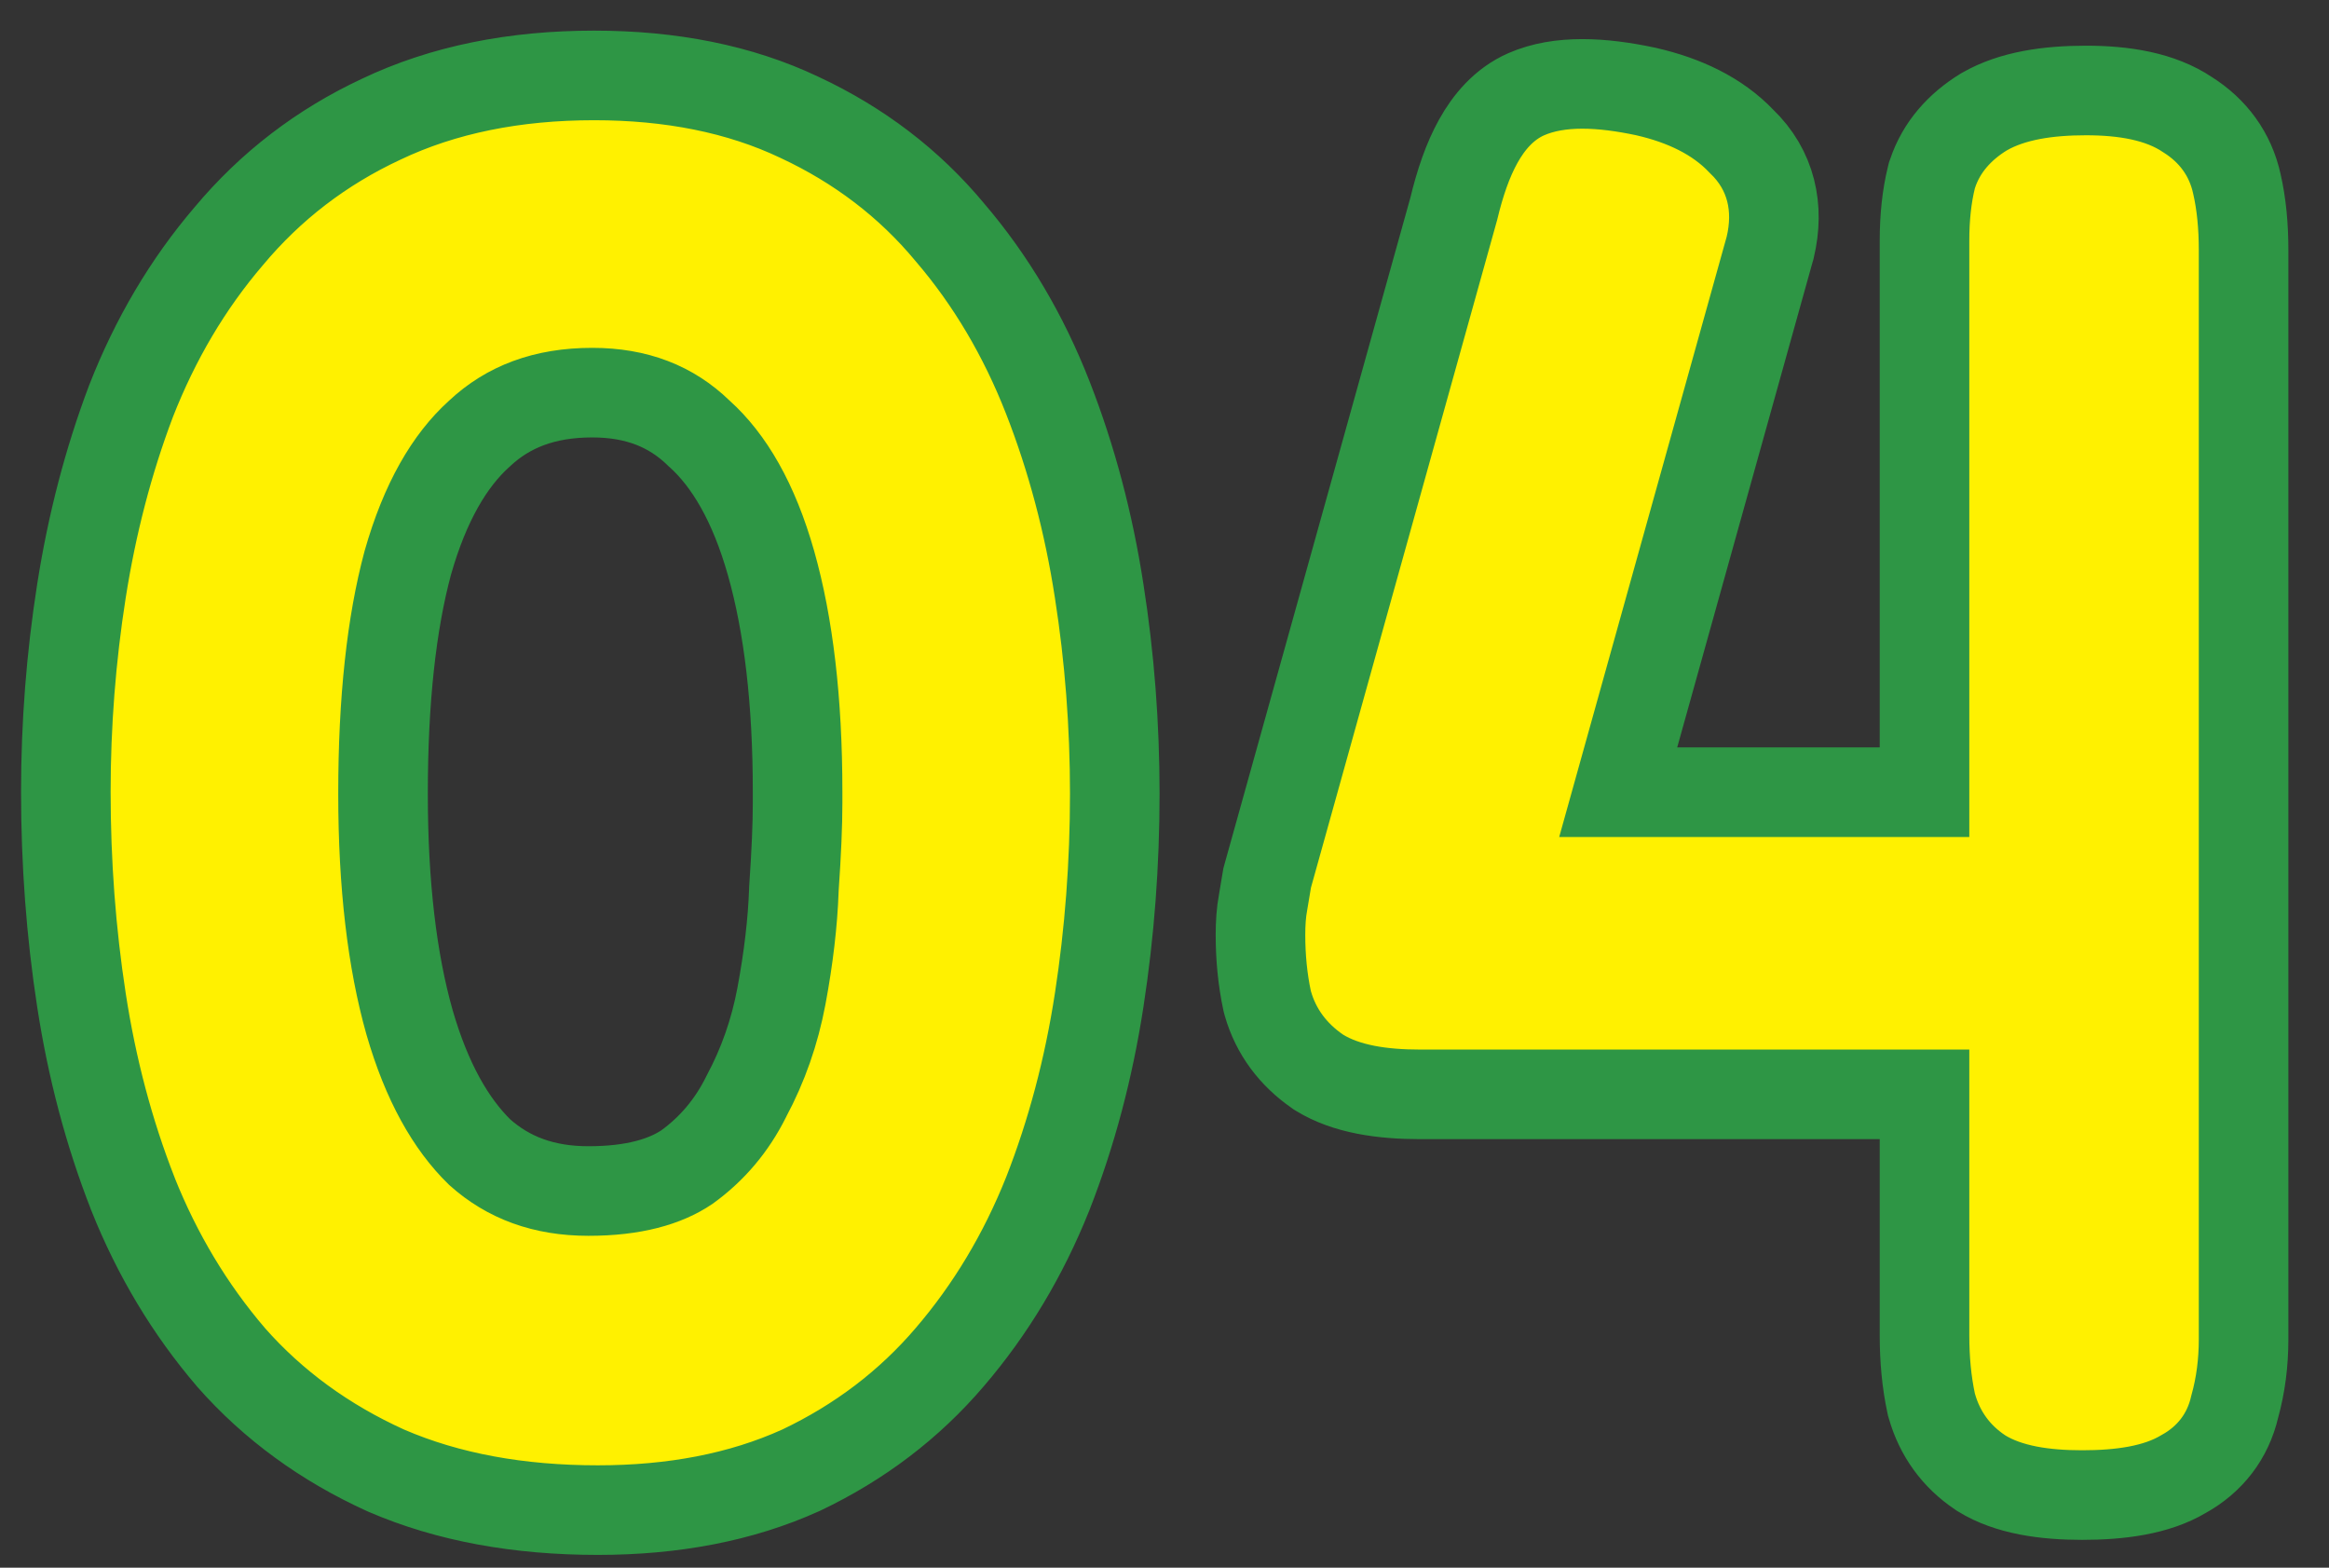 <svg width="52" height="35" viewBox="0 0 52 35" fill="none" xmlns="http://www.w3.org/2000/svg">
<rect x="0" y="0" width="52" height="35" fill="#333333" stroke="none"/>
<path d="M8.608 32.826L8.617 32.83L8.626 32.834C10.008 33.431 11.59 33.714 13.348 33.714C15.028 33.714 16.546 33.429 17.876 32.827L17.885 32.823L17.894 32.819C19.191 32.201 20.299 31.361 21.206 30.298C22.121 29.231 22.848 28.015 23.39 26.659L23.39 26.659L23.393 26.652C23.926 25.292 24.308 23.848 24.542 22.324C24.774 20.817 24.89 19.282 24.89 17.72C24.89 16.186 24.774 14.679 24.542 13.198C24.308 11.675 23.925 10.232 23.393 8.872C22.852 7.489 22.126 6.259 21.211 5.19C20.302 4.094 19.176 3.238 17.848 2.619C16.512 1.984 14.974 1.684 13.264 1.684C11.496 1.684 9.902 1.999 8.512 2.661C7.18 3.282 6.042 4.154 5.108 5.272C4.192 6.342 3.466 7.573 2.925 8.956L2.925 8.956L2.921 8.967C2.419 10.295 2.052 11.706 1.818 13.197C1.586 14.677 1.47 16.171 1.47 17.678C1.47 19.267 1.586 20.816 1.818 22.324C2.052 23.848 2.434 25.292 2.967 26.652L2.967 26.652L2.969 26.659C3.512 28.016 4.24 29.231 5.155 30.299L5.159 30.304L5.164 30.31C6.103 31.374 7.256 32.212 8.608 32.826ZM16.666 24.472L16.66 24.484L16.654 24.497C16.335 25.134 15.898 25.65 15.337 26.056C14.853 26.382 14.148 26.59 13.138 26.59C12.136 26.59 11.349 26.292 10.712 25.724C10.068 25.097 9.528 24.155 9.143 22.821C8.756 21.452 8.552 19.758 8.552 17.72C8.552 15.621 8.743 13.911 9.104 12.568C9.491 11.205 10.043 10.276 10.699 9.685L10.706 9.679L10.712 9.673C11.344 9.083 12.154 8.766 13.222 8.766C14.221 8.766 14.986 9.075 15.593 9.661L15.606 9.674L15.619 9.685C16.276 10.277 16.829 11.208 17.216 12.574C17.604 13.944 17.808 15.639 17.808 17.678V17.93C17.808 18.401 17.782 19.034 17.726 19.835L17.725 19.852L17.725 19.868C17.699 20.595 17.607 21.385 17.447 22.24C17.297 23.038 17.037 23.78 16.666 24.472ZM44.213 32.874L44.228 32.884L44.243 32.894C44.848 33.266 45.652 33.378 46.489 33.378C47.334 33.378 48.146 33.271 48.752 32.909C49.341 32.584 49.743 32.067 49.895 31.405C50.029 30.924 50.093 30.421 50.093 29.9V5.582C50.093 5.053 50.047 4.557 49.943 4.104C49.798 3.439 49.407 2.915 48.842 2.56C48.227 2.146 47.412 2.02 46.573 2.02C45.727 2.02 44.93 2.135 44.313 2.488L44.299 2.496L44.285 2.504C43.764 2.825 43.347 3.277 43.147 3.88L43.134 3.916L43.125 3.953C43.017 4.388 42.969 4.865 42.969 5.372V17.686H36.13L39.514 5.557L39.52 5.538L39.524 5.52C39.732 4.648 39.554 3.796 38.881 3.153C38.339 2.583 37.596 2.238 36.76 2.046L36.751 2.044L36.743 2.042C35.776 1.837 34.825 1.776 34.076 2.104C33.577 2.323 33.238 2.734 33.005 3.154C32.771 3.574 32.596 4.088 32.459 4.66L28.306 19.551L28.292 19.603L28.283 19.656L28.201 20.146C28.158 20.371 28.143 20.619 28.143 20.87C28.143 21.38 28.191 21.871 28.291 22.34L28.299 22.372L28.308 22.405C28.489 23.039 28.877 23.547 29.414 23.918L29.436 23.934L29.459 23.948C30.064 24.32 30.868 24.432 31.705 24.432H42.969V29.816C42.969 30.35 43.016 30.855 43.117 31.328L43.124 31.36L43.134 31.393C43.31 32.011 43.677 32.517 44.213 32.874Z" fill="#FFF100" stroke="#2E9645" stroke-width="2"/>
</svg>
